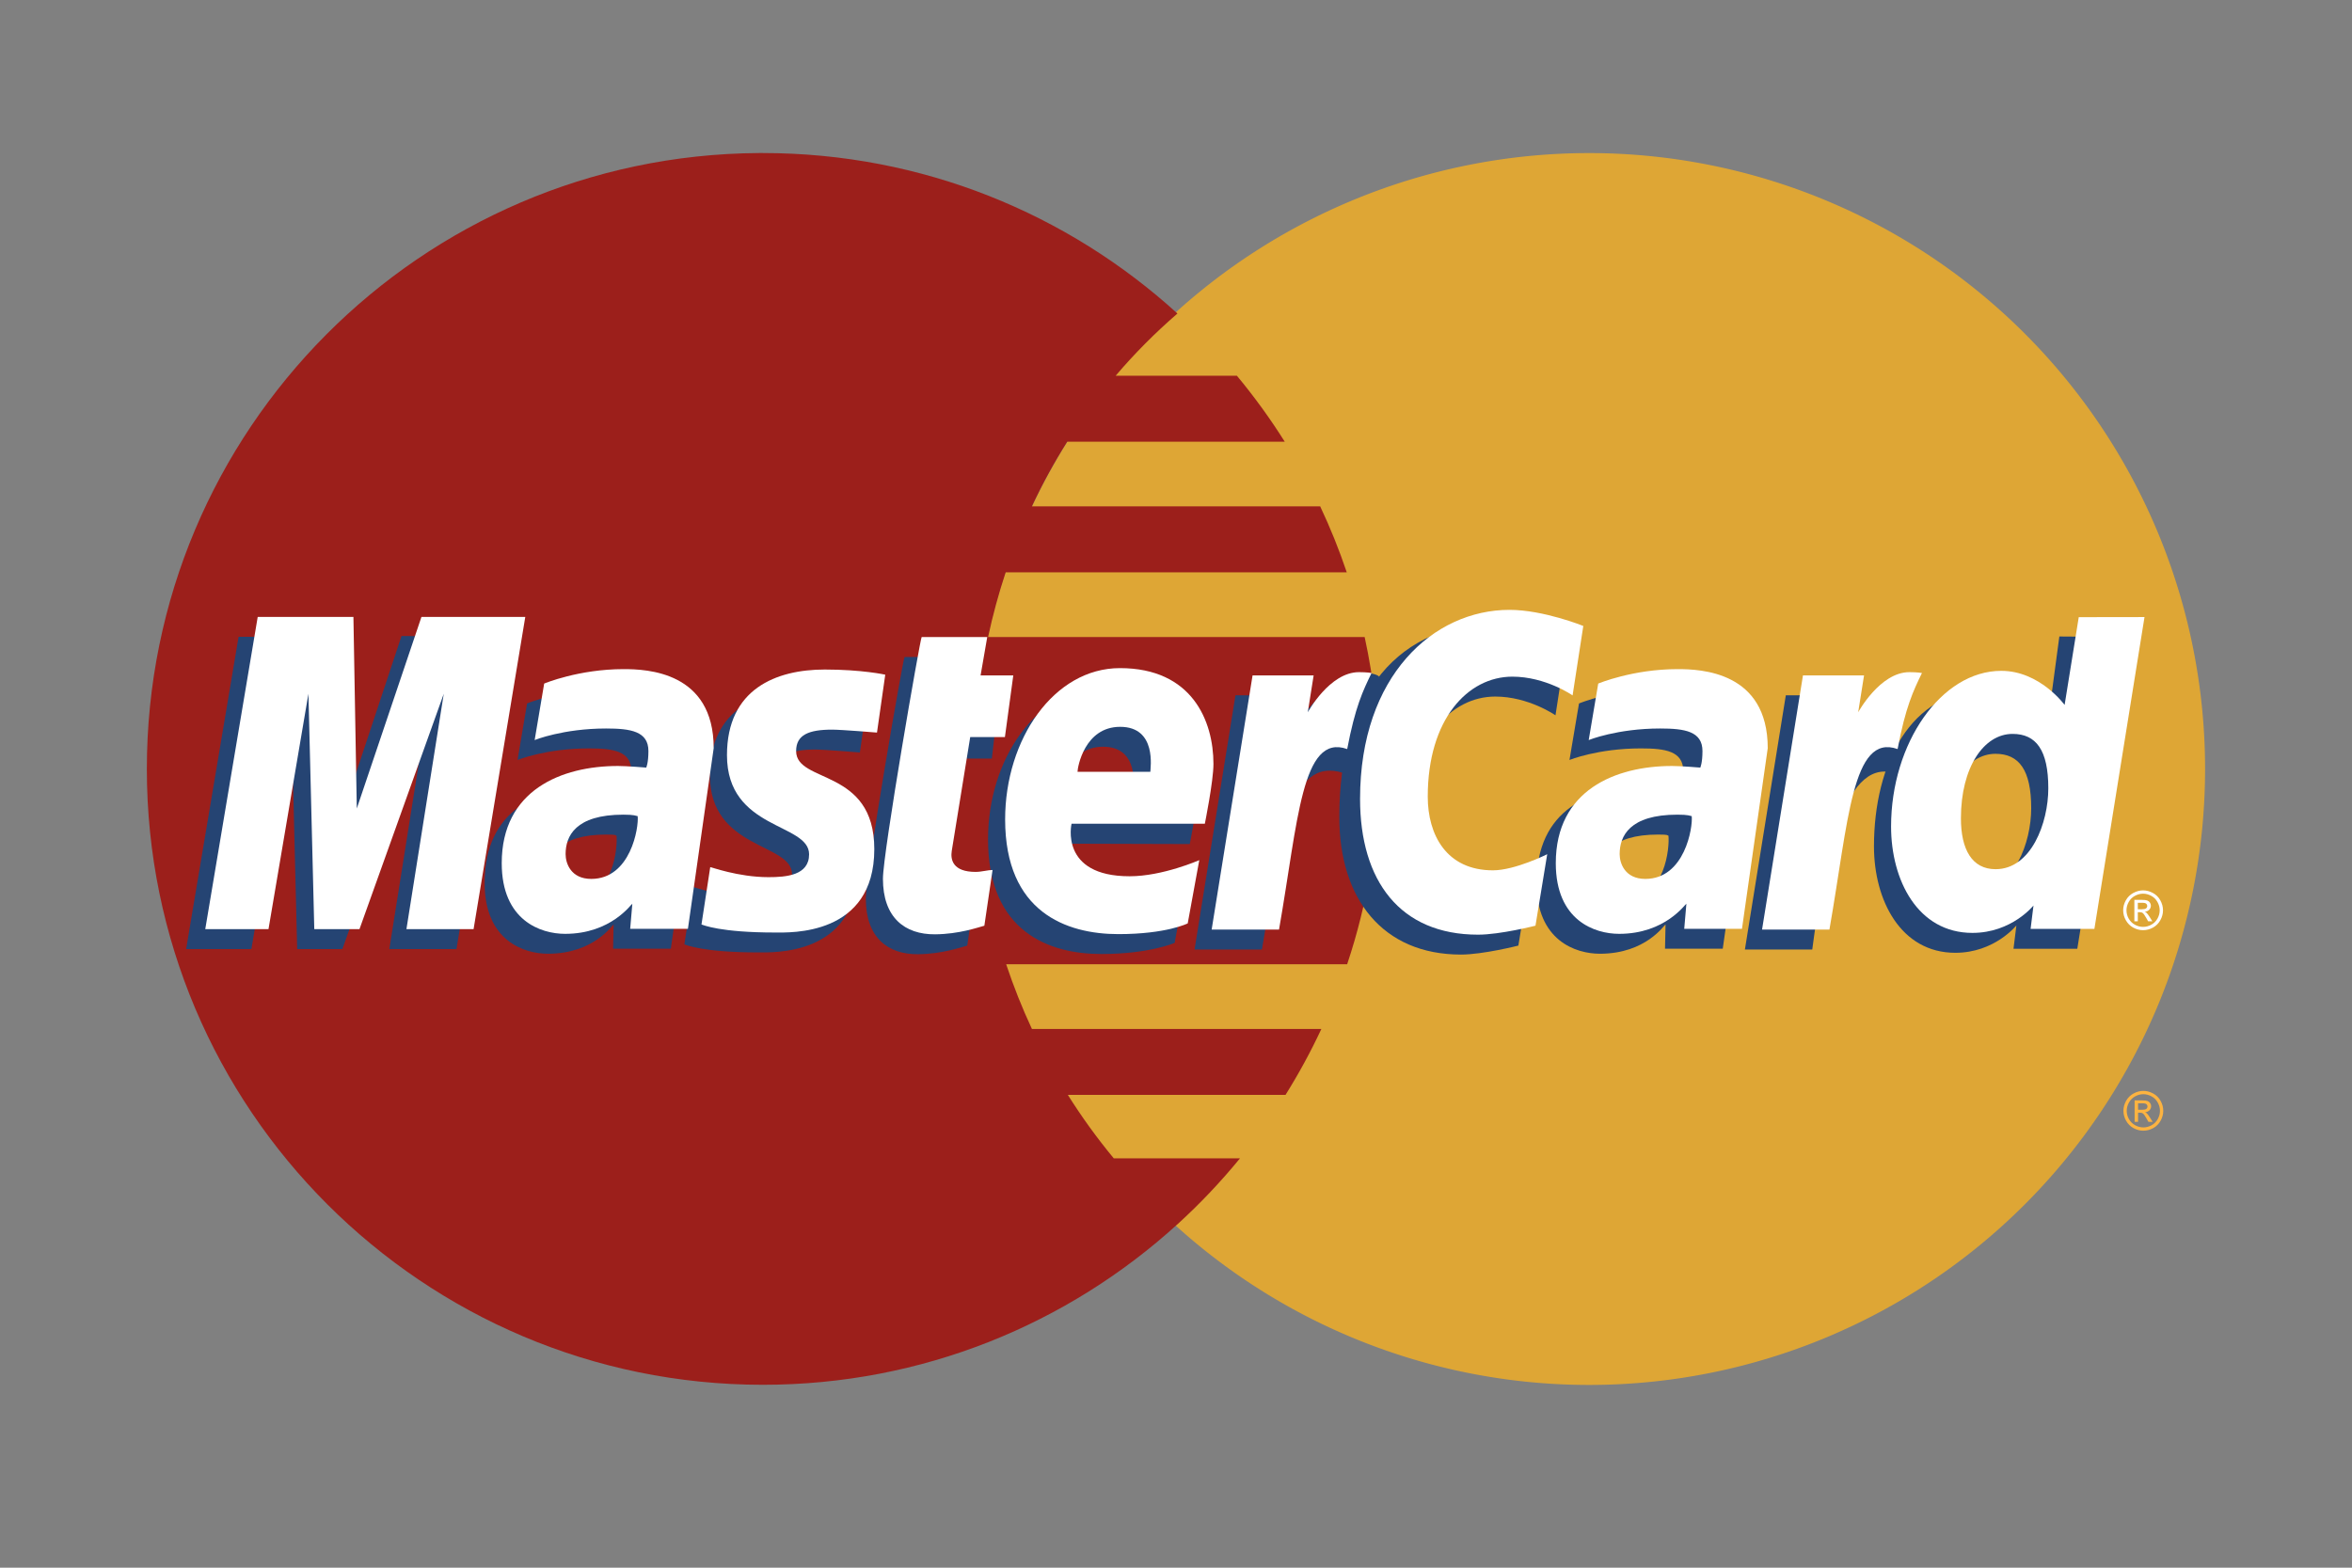 <?xml version="1.0" encoding="UTF-8" standalone="no"?>
<!-- Created with Inkscape (http://www.inkscape.org/) -->
<svg
   xmlns:svg="http://www.w3.org/2000/svg"
   xmlns="http://www.w3.org/2000/svg"
   xmlns:xlink="http://www.w3.org/1999/xlink"
   version="1.0"
   width="1890"
   height="1260"
   id="svg2">
  <rect width="100%" height="100%" fill="#808080" stroke="none"/>
  <defs
     id="defs4" />
  <g
     style="display:inline"
     id="layer1">
    <g
       id="g10305">
      <path
         d="M 532.174 376.957 A 233.478 207.391 0 1 1  65.217,376.957 A 233.478 207.391 0 1 1  532.174 376.957 z"
         transform="matrix(2.12,0,0,2.387,643.732,-281.717)"
         style="fill:#dea635;fill-opacity:1;fill-rule:evenodd;stroke:none;stroke-width:1;stroke-linejoin:round;stroke-miterlimit:4;stroke-dasharray:none;stroke-opacity:1"
         id="path2268" />
      <path
         d="M 609.812,123 C 338.043,124.723 118,345.827 118,618 C 118,891.24 339.76,1113 613,1113 C 741.24,1113 858.136,1064.123 946.094,984.031 C 946.083,984.021 946.073,984.01 946.062,984 L 946.156,984 C 964.173,967.59 980.971,949.881 996.406,931 L 895,931 C 881.457,914.639 869.153,897.598 858.094,880 L 1033,880 C 1043.638,862.992 1053.266,845.308 1061.812,827 L 829.219,827 C 821.291,809.997 814.409,792.626 808.531,775 L 1082.531,775 C 1099.039,725.659 1108,672.872 1108,618 C 1108,581.621 1104.054,546.152 1096.594,512 L 794,512 C 797.753,494.429 802.477,477.064 808.125,460 L 1082.219,460 C 1076.101,441.842 1068.974,424.149 1060.875,407 L 829.188,407 C 837.538,389.144 847.013,371.778 857.594,355 L 1032.375,355 C 1020.726,336.474 1007.865,318.768 993.938,302 L 896.5,302 C 911.569,284.267 928.152,267.569 946.156,252 C 858.193,171.882 741.264,123 613,123 C 611.933,123 610.878,122.993 609.812,123 z "
         style="fill:#9c1f1b;fill-opacity:1;fill-rule:evenodd;stroke:none;stroke-width:1;stroke-linejoin:round;stroke-miterlimit:4;stroke-dasharray:none;stroke-opacity:1"
         id="path1350" />
      <path
         d="M 1722.341,876.778 C 1725.027,876.778 1727.65,877.471 1730.209,878.856 C 1732.767,880.228 1734.761,882.2 1736.189,884.773 C 1737.617,887.332 1738.331,890.004 1738.331,892.789 C 1738.331,895.545 1737.624,898.196 1736.21,900.741 C 1734.81,903.286 1732.838,905.265 1730.293,906.679 C 1727.763,908.078 1725.112,908.778 1722.341,908.778 C 1719.57,908.778 1716.912,908.078 1714.368,906.679 C 1711.837,905.265 1709.865,903.286 1708.451,900.741 C 1707.037,898.196 1706.331,895.545 1706.331,892.789 C 1706.331,890.004 1707.044,887.332 1708.472,884.773 C 1709.914,882.2 1711.915,880.228 1714.474,878.856 C 1717.033,877.471 1719.655,876.778 1722.341,876.778 M 1722.341,879.429 C 1720.093,879.429 1717.902,880.009 1715.767,881.168 C 1713.647,882.313 1711.985,883.96 1710.784,886.109 C 1709.582,888.244 1708.981,890.47 1708.981,892.789 C 1708.981,895.093 1709.568,897.306 1710.741,899.426 C 1711.929,901.533 1713.583,903.18 1715.704,904.367 C 1717.824,905.541 1720.037,906.127 1722.341,906.127 C 1724.646,906.127 1726.858,905.541 1728.979,904.367 C 1731.099,903.18 1732.746,901.533 1733.92,899.426 C 1735.093,897.306 1735.68,895.093 1735.68,892.789 C 1735.68,890.47 1735.079,888.244 1733.877,886.109 C 1732.69,883.96 1731.028,882.313 1728.894,881.168 C 1726.759,880.009 1724.575,879.429 1722.341,879.429 M 1715.322,901.632 L 1715.322,884.412 L 1721.238,884.412 C 1723.26,884.412 1724.723,884.575 1725.628,884.9 C 1726.533,885.211 1727.254,885.762 1727.791,886.554 C 1728.328,887.346 1728.597,888.187 1728.597,889.078 C 1728.597,890.336 1728.145,891.432 1727.24,892.365 C 1726.349,893.298 1725.161,893.821 1723.677,893.934 C 1724.285,894.188 1724.773,894.492 1725.14,894.846 C 1725.833,895.524 1726.681,896.662 1727.685,898.26 L 1729.784,901.632 L 1726.391,901.632 L 1724.865,898.917 C 1723.663,896.783 1722.695,895.447 1721.959,894.909 C 1721.45,894.513 1720.708,894.316 1719.733,894.316 L 1718.1,894.316 L 1718.1,901.632 L 1715.322,901.632 M 1718.1,891.94 L 1721.472,891.94 C 1723.083,891.94 1724.179,891.7 1724.759,891.219 C 1725.352,890.739 1725.649,890.103 1725.649,889.311 C 1725.649,888.802 1725.508,888.35 1725.225,887.954 C 1724.942,887.544 1724.546,887.24 1724.038,887.042 C 1723.543,886.844 1722.617,886.745 1721.26,886.745 L 1718.1,886.745 L 1718.1,891.94"
         style="font-size:43.43px;font-style:normal;font-weight:normal;line-height:125%;fill:#fcb340;fill-opacity:1;stroke:none;stroke-width:1px;stroke-linecap:butt;stroke-linejoin:miter;stroke-opacity:1;display:inline;font-family:Bitstream Vera Sans"
         id="use9412" />
    </g>
    <g
       id="g16480">
      <g
         transform="translate(-13.744,15.994)"
         style="opacity:1;fill:#254473;fill-opacity:1;display:inline"
         id="g13802">
        <path
           d="M 791.001,744.022 L 797.595,699.224 C 793.995,699.224 788.694,700.778 784.016,700.778 C 765.669,700.778 763.382,690.972 764.819,683.809 L 782.896,593.704 L 810.782,593.704 L 816.53,542.853 L 790.25,542.853 L 795.6,512.031 L 740.614,512.031 C 739.451,513.195 709.503,685.339 709.503,706.307 C 709.503,737.347 726.927,751.165 751.491,750.941 C 770.733,750.767 785.717,745.437 791.001,744.022 z "
           style="opacity:1;fill:#254473;fill-opacity:1;stroke:none;stroke-opacity:1"
           id="path13804" />
        <path
           d="M 807.696,658.602 C 807.696,733.089 856.856,750.781 898.744,750.781 C 937.409,750.781 957.681,741.826 957.681,741.826 L 966.97,690.993 C 966.97,690.993 934.299,704.283 907.742,704.283 C 851.147,704.283 861.066,662.079 861.066,662.079 L 969.801,662.405 C 969.801,662.405 976.726,628.257 976.726,614.35 C 976.726,579.622 957.808,536.986 899.938,536.986 C 846.929,536.986 807.696,594.086 807.696,658.602 z M 900.128,584.173 C 929.869,584.173 924.381,617.6 924.381,620.303 L 865.867,620.303 C 865.867,616.852 871.395,584.173 900.128,584.173 z "
           style="opacity:1;fill:#254473;fill-opacity:1;stroke:none;stroke-opacity:1"
           id="path13806" />
        <path
           d="M 1233.866,743.999 L 1243.302,686.552 C 1243.302,686.552 1217.427,699.512 1199.688,699.512 C 1162.3,699.512 1147.302,670.961 1147.302,640.295 C 1147.302,578.079 1179.478,543.848 1215.278,543.848 C 1242.139,543.848 1263.69,558.927 1263.69,558.927 L 1272.299,503.101 C 1272.299,503.101 1246.862,484.728 1219.464,484.62 C 1137.091,484.294 1089.971,541.646 1089.971,640.779 C 1089.971,706.497 1124.861,751.224 1187.757,751.224 C 1205.533,751.224 1233.866,743.999 1233.866,743.999 z "
           style="opacity:1;fill:#254473;fill-opacity:1;stroke:none;stroke-opacity:1"
           id="path13808" />
        <path
           d="M 501.124,537.793 C 464.982,537.793 437.284,549.404 437.284,549.404 L 429.632,594.809 C 429.632,594.809 452.5,585.516 487.065,585.516 C 506.691,585.516 521.05,587.723 521.05,603.672 C 521.05,613.358 519.295,616.936 519.295,616.936 C 519.295,616.936 503.809,615.64 496.641,615.64 C 445.185,615.64 403.179,635.097 403.179,693.744 C 403.179,739.963 434.59,750.559 454.061,750.559 C 491.249,750.559 505.974,727.078 506.824,727.013 L 506.395,746.502 C 506.395,746.502 552.798,746.508 552.799,746.502 L 573.5,601.358 C 573.5,539.775 519.783,537.793 501.124,537.793 z M 509.157,655.641 C 510.162,664.513 506.865,706.404 475.123,706.404 C 458.754,706.404 454.5,693.889 454.5,686.508 C 454.5,672.074 462.338,654.768 500.955,654.768 C 509.947,654.768 507.643,655.403 509.157,655.641 z "
           style="opacity:1;fill:#254473;fill-opacity:1;stroke:none;stroke-opacity:1"
           id="path13810" />
        <path
           d="M 622.827,749.497 C 634.699,749.497 702.562,752.509 702.562,682.489 C 702.562,617.02 639.743,629.945 639.743,603.645 C 639.743,590.552 649.982,586.429 668.702,586.429 C 676.128,586.429 704.721,588.795 704.721,588.796 L 711.366,542.264 C 711.365,542.27 692.865,538.122 662.744,538.122 C 623.757,538.122 584.175,553.692 584.175,606.94 C 584.175,667.282 650.165,661.228 650.165,686.641 C 650.165,703.605 631.729,705 617.519,705 C 592.93,705 570.794,696.566 570.718,696.96 L 563.686,743.035 C 564.962,743.417 578.617,749.497 622.827,749.497 z "
           style="opacity:1;fill:#254473;fill-opacity:1;stroke:none;stroke-opacity:1"
           id="path13812" />
        <path
           d="M 1668.581,495.573 L 1659.065,566.579 C 1659.065,566.579 1639.225,539.176 1608.156,539.176 C 1549.724,539.176 1519.614,597.401 1519.614,664.301 C 1519.614,707.485 1541.089,749.798 1584.977,749.798 C 1616.555,749.798 1634.054,727.781 1634.054,727.781 L 1631.734,746.579 L 1682.996,746.579 L 1723.268,495.955 L 1668.581,495.573 z M 1645.959,633.582 C 1645.959,661.423 1632.17,698.599 1603.601,698.599 C 1584.631,698.599 1575.738,682.68 1575.738,657.684 C 1575.738,616.819 1594.092,589.86 1617.248,589.86 C 1636.218,589.86 1645.959,602.893 1645.959,633.582 z "
           style="opacity:1;fill:#254473;fill-opacity:1;stroke:none;stroke-opacity:1"
           id="path13814" />
        <path
           d="M 215.755,746.794 L 247.843,557.581 L 252.552,746.794 L 288.864,746.794 L 356.601,557.581 L 326.595,746.794 L 380.551,746.794 L 422.102,495.834 L 336.386,495.182 L 285.404,648.833 L 284.003,495.834 L 205.46,495.834 L 163.311,746.794 L 215.755,746.794 z "
           style="opacity:1;fill:#254473;fill-opacity:1;stroke:none;stroke-opacity:1"
           id="path13816" />
        <path
           d="M 1027.784,747.142 C 1043.128,659.907 1048.58,591.024 1093.33,605.297 C 1099.748,571.528 1115.058,542.165 1122.05,527.872 C 1122.05,527.872 1119.846,524.578 1106.02,524.578 C 1082.419,524.578 1050.899,572.481 1050.899,572.481 L 1055.599,542.864 L 1006.52,542.864 L 973.648,747.142 L 1027.784,747.142 z "
           style="opacity:1;fill:#254473;fill-opacity:1;stroke:none;stroke-opacity:1"
           id="path13818" />
        <use
           transform="translate(845.3,0)"
           style="fill:#254473;fill-opacity:1;stroke:none"
           id="use14699"
           x="0"
           y="0"
           width="1890"
           height="1260"
           xlink:href="#path13810" />
        <path
           d="M 1470.033,747.142 C 1478.46,682.965 1494.057,592.869 1535.579,605.297 C 1541.998,571.528 1535.81,571.616 1521.984,571.616 C 1498.382,571.616 1493.148,572.481 1493.148,572.481 L 1497.849,542.864 L 1448.77,542.864 L 1415.897,747.142 L 1470.033,747.142 z "
           style="fill:#254473;fill-opacity:1;stroke:none;stroke-opacity:1"
           id="use14701" />
      </g>
      <g
         style="fill:#ffffff;fill-opacity:1;display:inline"
         id="g10289">
        <path
           d="M 791.001,744.022 L 797.595,699.224 C 793.995,699.224 788.694,700.778 784.016,700.778 C 765.669,700.778 763.65,691.02 764.819,683.809 L 779.636,592.399 L 807.521,592.399 L 814.248,542.853 L 787.967,542.853 L 793.318,512.031 L 740.614,512.031 C 739.451,513.195 709.503,685.339 709.503,706.307 C 709.503,737.347 726.927,751.165 751.491,750.941 C 770.733,750.767 785.717,745.437 791.001,744.022 z "
           style="opacity:1;fill:#ffffff;fill-opacity:1;stroke:none;stroke-opacity:1"
           id="path4157" />
        <path
           d="M 807.696,658.602 C 807.696,733.089 856.856,750.781 898.744,750.781 C 937.409,750.781 954.42,742.152 954.42,742.152 L 963.709,691.319 C 963.709,691.319 934.299,704.283 907.742,704.283 C 851.147,704.283 861.066,662.079 861.066,662.079 L 968.17,662.079 C 968.17,662.079 975.095,627.931 975.095,614.024 C 975.095,579.296 957.808,536.986 899.938,536.986 C 846.929,536.986 807.696,594.086 807.696,658.602 z M 900.128,584.173 C 929.869,584.173 924.381,617.6 924.381,620.303 L 865.867,620.303 C 865.867,616.852 871.395,584.173 900.128,584.173 z "
           style="opacity:1;fill:#ffffff;fill-opacity:1;stroke:none;stroke-opacity:1"
           id="path4155" />
        <path
           d="M 1233.866,743.999 L 1243.302,686.552 C 1243.302,686.552 1217.427,699.512 1199.688,699.512 C 1162.3,699.512 1147.302,670.961 1147.302,640.295 C 1147.302,578.079 1179.478,543.848 1215.278,543.848 C 1242.139,543.848 1263.69,558.927 1263.69,558.927 L 1272.299,503.101 C 1272.299,503.101 1240.34,490.164 1212.942,490.164 C 1152.091,490.164 1092.906,542.95 1092.906,642.084 C 1092.906,707.802 1124.861,751.224 1187.757,751.224 C 1205.533,751.224 1233.866,743.999 1233.866,743.999 z "
           style="opacity:1;fill:#ffffff;fill-opacity:1;stroke:none;stroke-opacity:1"
           id="path4151" />
        <path
           d="M 501.124,537.793 C 464.982,537.793 437.284,549.404 437.284,549.404 L 429.632,594.809 C 429.632,594.809 452.5,585.516 487.065,585.516 C 506.691,585.516 521.05,587.723 521.05,603.672 C 521.05,613.358 519.295,616.936 519.295,616.936 C 519.295,616.936 503.809,615.64 496.641,615.64 C 451.058,615.64 403.179,635.097 403.179,693.744 C 403.179,739.963 434.59,750.559 454.061,750.559 C 491.249,750.559 507.278,726.426 508.128,726.361 L 506.395,746.502 C 506.395,746.502 552.798,746.508 552.799,746.502 L 573.5,601.358 C 573.5,539.775 519.783,537.793 501.124,537.793 z M 512.418,655.967 C 513.423,664.839 506.865,706.404 475.123,706.404 C 458.754,706.404 454.5,693.889 454.5,686.508 C 454.5,672.074 462.338,654.768 500.955,654.768 C 509.947,654.768 510.904,655.729 512.418,655.967 z "
           style="opacity:1;fill:#ffffff;fill-opacity:1;stroke:none;stroke-opacity:1"
           id="path4149" />
        <path
           d="M 622.827,749.497 C 634.699,749.497 702.562,752.509 702.562,682.489 C 702.562,617.02 639.743,629.945 639.743,603.645 C 639.743,590.552 649.982,586.429 668.702,586.429 C 676.128,586.429 704.721,588.795 704.721,588.796 L 711.366,542.264 C 711.365,542.27 692.865,538.122 662.744,538.122 C 623.757,538.122 584.175,553.692 584.175,606.94 C 584.175,667.282 650.165,661.228 650.165,686.641 C 650.165,703.605 631.729,705 617.519,705 C 592.93,705 570.794,696.566 570.718,696.96 L 563.686,743.035 C 564.962,743.417 578.617,749.497 622.827,749.497 z "
           style="opacity:1;fill:#ffffff;fill-opacity:1;stroke:none;stroke-opacity:1"
           id="path4145" />
        <path
           d="M 1670.426,496.034 L 1659.065,566.579 C 1659.065,566.579 1639.225,539.176 1608.156,539.176 C 1559.877,539.176 1519.614,597.401 1519.614,664.301 C 1519.614,707.485 1541.089,749.798 1584.977,749.798 C 1616.555,749.798 1634.054,727.781 1634.054,727.781 L 1631.734,746.579 L 1682.996,746.579 L 1723.268,495.955 L 1670.426,496.034 z M 1645.959,633.582 C 1645.959,661.423 1632.17,698.599 1603.601,698.599 C 1584.631,698.599 1575.738,682.68 1575.738,657.684 C 1575.738,616.819 1594.092,589.86 1617.248,589.86 C 1636.218,589.86 1645.959,602.893 1645.959,633.582 z "
           style="opacity:1;fill:#ffffff;fill-opacity:1;stroke:none;stroke-opacity:1"
           id="path4139" />
        <path
           d="M 215.755,746.794 L 247.843,557.581 L 252.552,746.794 L 288.864,746.794 L 356.601,557.581 L 326.595,746.794 L 380.551,746.794 L 422.102,495.834 L 338.668,495.834 L 286.709,649.812 L 284.003,495.834 L 207.09,495.834 L 164.941,746.794 L 215.755,746.794 z "
           style="opacity:1;fill:#ffffff;fill-opacity:1;stroke:none;stroke-opacity:1"
           id="path4133" />
        <path
           d="M 1027.784,747.142 C 1043.128,659.907 1045.971,589.067 1082.569,602.036 C 1088.987,568.267 1095.167,555.208 1102.158,540.916 C 1102.158,540.916 1098.88,540.23 1091.998,540.23 C 1068.397,540.23 1050.899,572.481 1050.899,572.481 L 1055.599,542.864 L 1006.52,542.864 L 973.648,747.142 L 1027.784,747.142 z "
           style="opacity:1;fill:#ffffff;fill-opacity:1;stroke:none;stroke-opacity:1"
           id="path4131" />
        <use
           transform="translate(847.006,0)"
           style="opacity:1;fill:#ffffff;fill-opacity:1"
           id="use8523"
           x="0"
           y="0"
           width="1890"
           height="1260"
           xlink:href="#path4149" />
        <use
           transform="translate(442.286,0)"
           style="opacity:1;fill:#ffffff;fill-opacity:1"
           id="use8525"
           x="0"
           y="0"
           width="1890"
           height="1260"
           xlink:href="#path4131" />
        <path
           d="M 1722.132,715.619 C 1724.818,715.619 1727.44,716.312 1729.999,717.697 C 1732.558,719.069 1734.551,721.041 1735.979,723.614 C 1737.407,726.173 1738.121,728.845 1738.121,731.63 C 1738.121,734.387 1737.414,737.037 1736,739.582 C 1734.601,742.127 1732.629,744.106 1730.084,745.52 C 1727.553,746.919 1724.902,747.619 1722.132,747.619 C 1719.361,747.619 1716.703,746.919 1714.158,745.52 C 1711.628,744.106 1709.655,742.127 1708.242,739.582 C 1706.828,737.037 1706.121,734.387 1706.121,731.63 C 1706.121,728.845 1706.835,726.173 1708.263,723.614 C 1709.705,721.041 1711.705,719.069 1714.264,717.697 C 1716.823,716.312 1719.446,715.619 1722.132,715.619 M 1722.132,718.27 C 1719.884,718.27 1717.692,718.85 1715.558,720.009 C 1713.437,721.154 1711.776,722.801 1710.574,724.95 C 1709.373,727.085 1708.772,729.311 1708.772,731.63 C 1708.772,733.934 1709.359,736.147 1710.532,738.267 C 1711.719,740.374 1713.373,742.021 1715.494,743.208 C 1717.615,744.382 1719.827,744.968 1722.132,744.968 C 1724.436,744.968 1726.649,744.382 1728.769,743.208 C 1730.89,742.021 1732.537,740.374 1733.71,738.267 C 1734.883,736.147 1735.47,733.934 1735.47,731.63 C 1735.47,729.311 1734.869,727.085 1733.668,724.95 C 1732.48,722.801 1730.819,721.154 1728.684,720.009 C 1726.55,718.85 1724.365,718.27 1722.132,718.27 M 1715.112,740.473 L 1715.112,723.253 L 1721.029,723.253 C 1723.051,723.253 1724.514,723.416 1725.418,723.741 C 1726.323,724.052 1727.044,724.604 1727.582,725.395 C 1728.119,726.187 1728.387,727.028 1728.387,727.919 C 1728.387,729.177 1727.935,730.273 1727.03,731.206 C 1726.139,732.139 1724.952,732.662 1723.468,732.775 C 1724.075,733.029 1724.563,733.333 1724.931,733.687 C 1725.623,734.365 1726.472,735.503 1727.476,737.101 L 1729.575,740.473 L 1726.182,740.473 L 1724.655,737.758 C 1723.453,735.624 1722.485,734.288 1721.75,733.75 C 1721.241,733.355 1720.499,733.157 1719.523,733.157 L 1717.89,733.157 L 1717.89,740.473 L 1715.112,740.473 M 1717.89,730.782 L 1721.262,730.782 C 1722.874,730.782 1723.969,730.541 1724.549,730.061 C 1725.143,729.58 1725.44,728.944 1725.44,728.152 C 1725.44,727.643 1725.298,727.191 1725.016,726.795 C 1724.733,726.385 1724.337,726.081 1723.828,725.883 C 1723.333,725.685 1722.407,725.586 1721.05,725.586 L 1717.89,725.586 L 1717.89,730.782"
           style="font-size:43.43px;font-style:normal;font-weight:normal;line-height:125%;opacity:1;fill:#ffffff;fill-opacity:1;stroke:none;stroke-width:1px;stroke-linecap:butt;stroke-linejoin:miter;stroke-opacity:1;font-family:Bitstream Vera Sans"
           id="text9407" />
      </g>
    </g>
  </g>
</svg>
